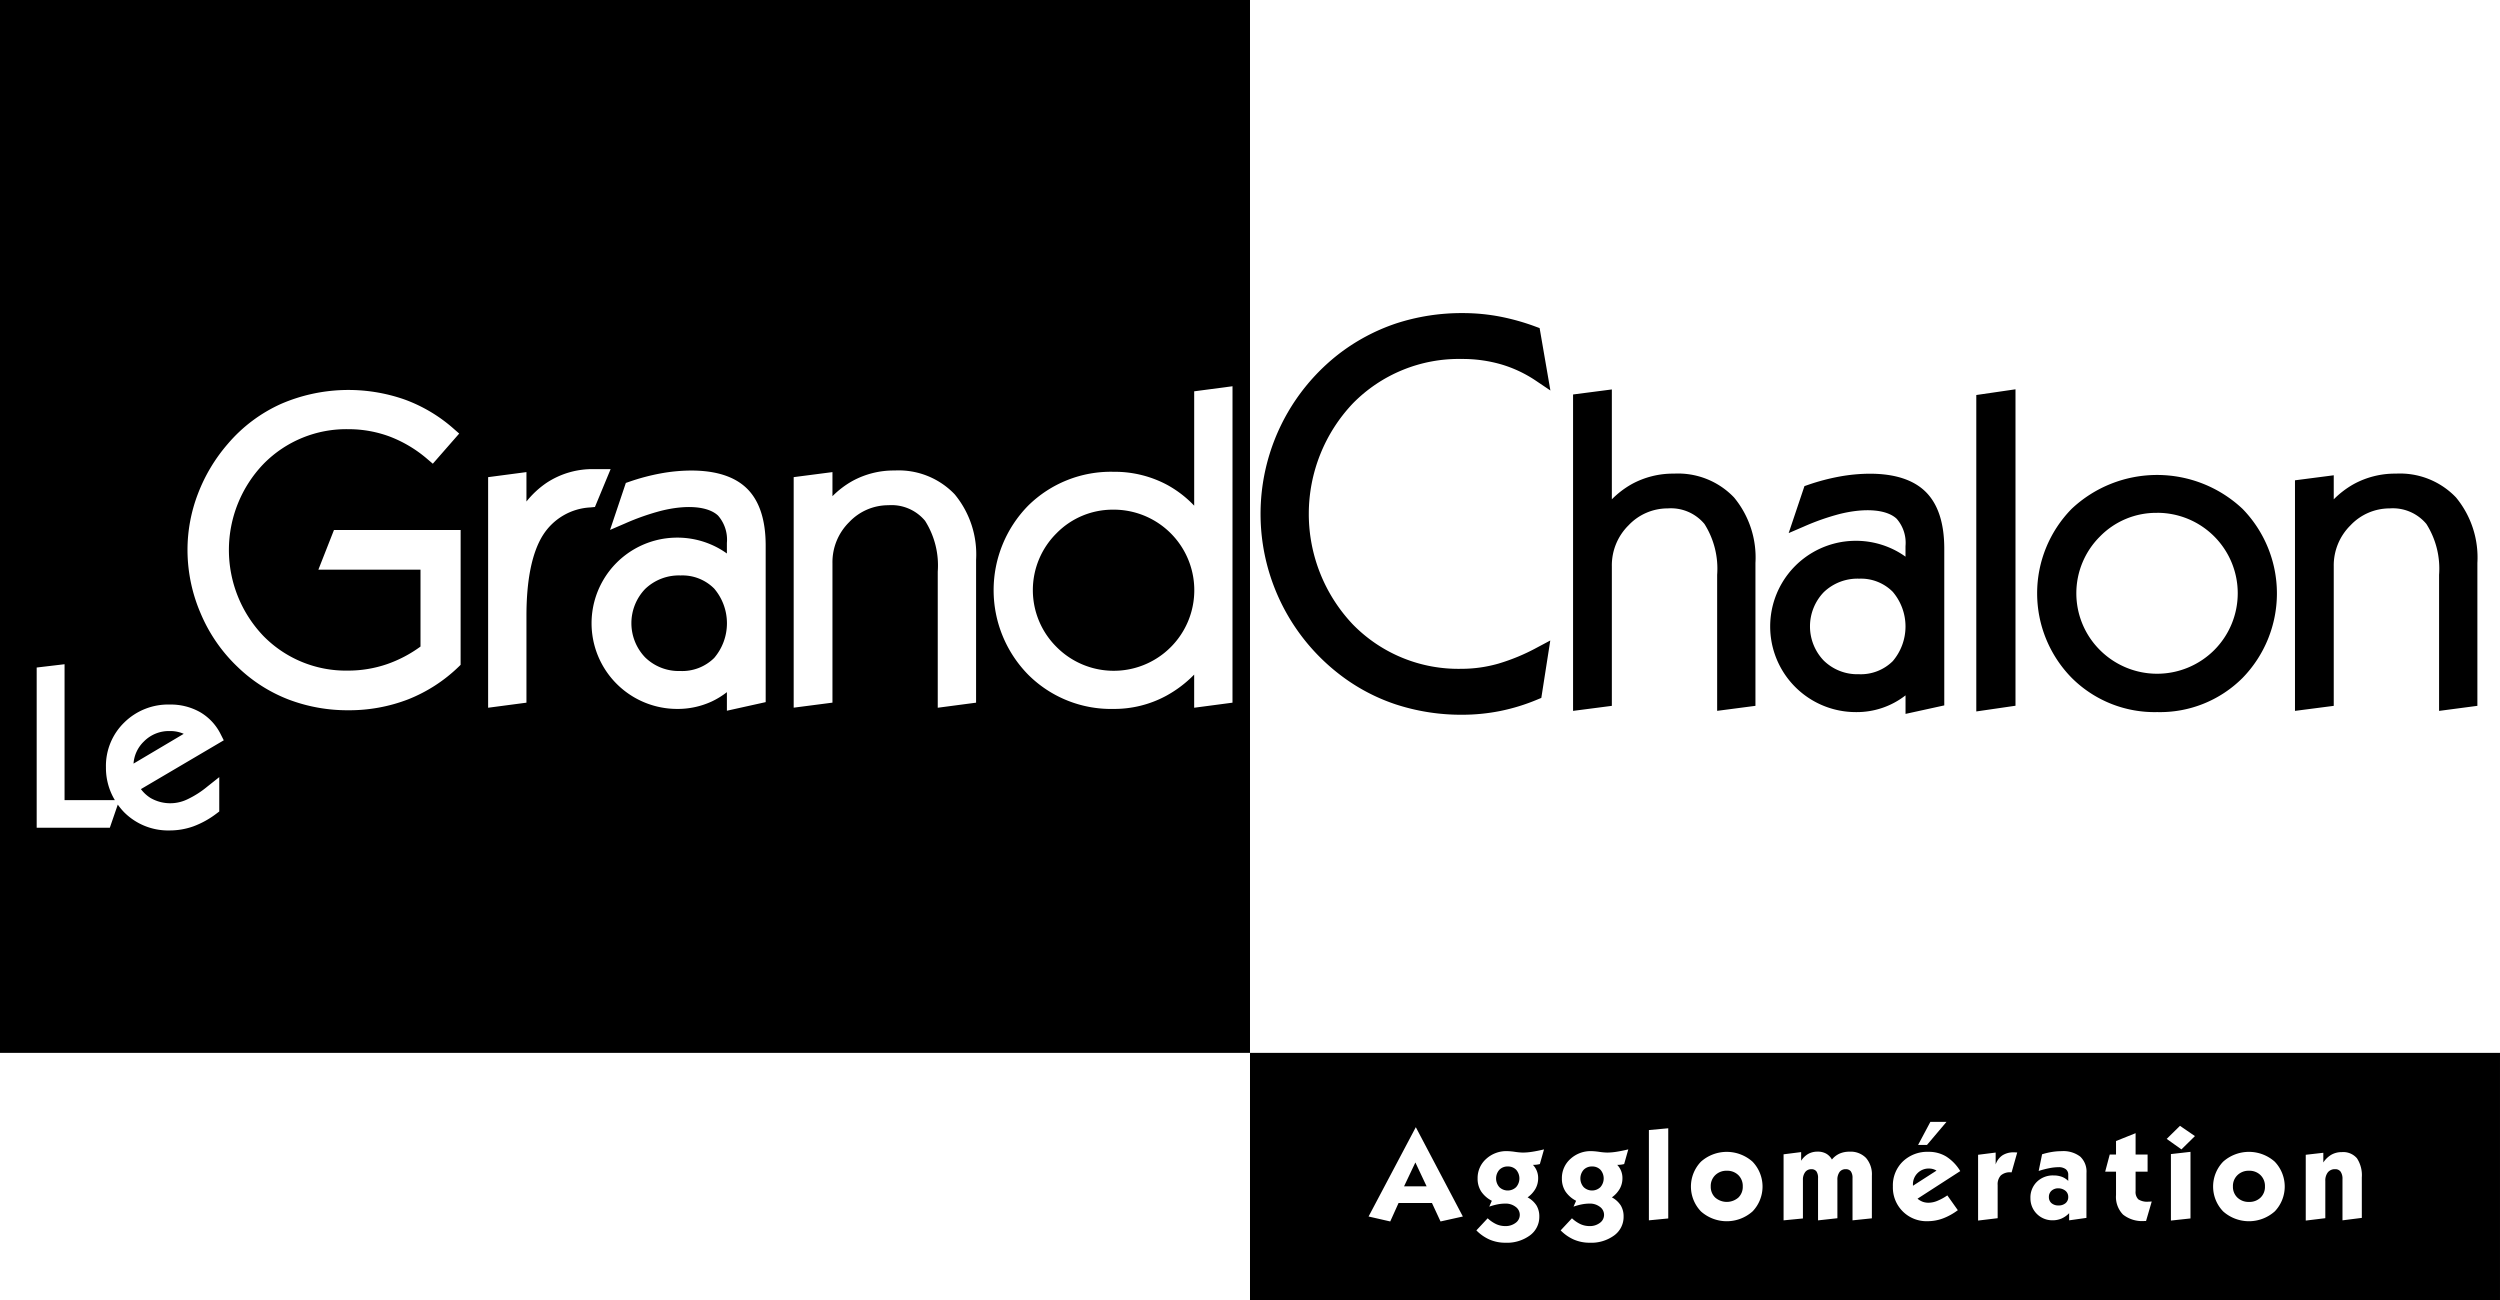 <?xml version="1.0" encoding="UTF-8"?> <svg xmlns="http://www.w3.org/2000/svg" width="265.377" height="138.047" viewBox="0 0 265.377 138.047"><g fill="#000"><path d="M72.248 61.085a5.166 5.166 0 0 0-3.769 1.438 5.248 5.248 0 0 0 0 7.256 5.1 5.1 0 0 0 3.724 1.448 4.83 4.83 0 0 0 3.606-1.383 5.679 5.679 0 0 0 0-7.367 4.752 4.752 0 0 0-3.561-1.392Zm45.974-6.983a8.342 8.342 0 0 0-6.066 2.5 8.5 8.5 0 0 0 0 12.078 8.552 8.552 0 1 0 6.066-14.579Zm-100.205 23.5a3.72 3.72 0 0 0-2.743 1.107 3.6 3.6 0 0 0-1.1 2.349l5.327-3.16a3.624 3.624 0 0 0-.129-.057 3.548 3.548 0 0 0-1.355-.239Z"></path><path d="M0 0v111.764h132.688V0Zm15.994 84.715a4.181 4.181 0 0 0 3.834.163 9.991 9.991 0 0 0 2.177-1.379l1.269-1.007v3.648l-.312.235a9.482 9.482 0 0 1-2.417 1.337 7.436 7.436 0 0 1-2.532.44 6.6 6.6 0 0 1-4.833-1.927 6.69 6.69 0 0 1-.676-.818l-.847 2.461H3.894v-17.01l2.959-.35v14.426h5.339a6.631 6.631 0 0 1-.946-3.483 6.428 6.428 0 0 1 1.95-4.763 6.632 6.632 0 0 1 4.816-1.9 6.337 6.337 0 0 1 3.217.8 5.562 5.562 0 0 1 2.19 2.338l.334.658-8.794 5.18a3.756 3.756 0 0 0 1.035.951Zm32.9-14.141-.152.148a16.354 16.354 0 0 1-5.4 3.509 17.371 17.371 0 0 1-6.363 1.163 17.584 17.584 0 0 1-6.407-1.163 16.107 16.107 0 0 1-5.338-3.425 16.867 16.867 0 0 1-3.918-5.655 17.07 17.07 0 0 1-1.413-6.772 16.644 16.644 0 0 1 1.114-5.979 17.724 17.724 0 0 1 3.172-5.29 16.068 16.068 0 0 1 5.68-4.252 18.035 18.035 0 0 1 13.133-.43 16.254 16.254 0 0 1 5.155 3.082l.587.514-2.8 3.2-.588-.5a13.476 13.476 0 0 0-3.972-2.377 12.5 12.5 0 0 0-4.394-.788 12.3 12.3 0 0 0-9.016 3.686 13.2 13.2 0 0 0-.012 18.266 12.258 12.258 0 0 0 8.983 3.674 12.688 12.688 0 0 0 4.179-.7 13.544 13.544 0 0 0 3.513-1.853v-8.16H33.795l1.655-4.209h13.447ZM57.6 56.859c-1.14 1.859-1.717 4.725-1.717 8.516v9.214l-4.068.538V50.65l4.068-.537v3.125a9.745 9.745 0 0 1 2.126-1.978 8.829 8.829 0 0 1 5.019-1.462h1.79l-1.665 4.019-.469.046a6.334 6.334 0 0 0-5.081 2.995Zm23.678 17.672-4.117.913v-1.972a8.42 8.42 0 0 1-1.628 1 8.608 8.608 0 0 1-3.646.781 9.092 9.092 0 0 1 0-18.184 9.052 9.052 0 0 1 3.6.739 8.751 8.751 0 0 1 1.673.946v-1.122a3.879 3.879 0 0 0-.937-2.9c-1.035-.981-3.32-1.2-6.086-.5a25.409 25.409 0 0 0-3.769 1.326l-1.61.693 1.675-4.987.365-.126a22.562 22.562 0 0 1 3.367-.89 18.219 18.219 0 0 1 3.211-.3c2.666 0 4.671.659 5.961 1.958s1.94 3.317 1.94 6Zm22.333.058-4.068.538V60.684a8.865 8.865 0 0 0-1.347-5.4 4.625 4.625 0 0 0-3.89-1.654 5.7 5.7 0 0 0-4.163 1.795 5.972 5.972 0 0 0-1.777 4.347v14.814l-4.116.534V50.648l4.116-.534v2.558a9.574 9.574 0 0 1 2.106-1.606 9.106 9.106 0 0 1 4.492-1.122 8.216 8.216 0 0 1 6.379 2.531 10 10 0 0 1 2.27 6.95Zm27.219 0-4.068.538v-3.518a12.549 12.549 0 0 1-3 2.268 11.58 11.58 0 0 1-5.544 1.376 12.441 12.441 0 0 1-9.074-3.634 12.806 12.806 0 0 1-.01-17.937 12.486 12.486 0 0 1 9.084-3.6 11.769 11.769 0 0 1 5.669 1.383 11.644 11.644 0 0 1 2.877 2.214V41.538l4.068-.537Z"></path></g><path d="M209.785 75.521v-33.59l4.161-.606v33.59Zm-7.511.26v-1.969a8.4 8.4 0 0 1-5.276 1.778 9.092 9.092 0 0 1 0-18.184 9.085 9.085 0 0 1 3.6.739 8.768 8.768 0 0 1 1.673.946v-1.122a3.879 3.879 0 0 0-.937-2.9c-1.035-.981-3.324-1.195-6.088-.5a25.319 25.319 0 0 0-3.767 1.326l-1.61.693 1.675-4.987.365-.126a22.687 22.687 0 0 1 3.367-.89 18.213 18.213 0 0 1 3.211-.3c2.664 0 4.669.659 5.959 1.958s1.94 3.315 1.94 6v16.636Zm-4.915-14.355a5.166 5.166 0 0 0-3.769 1.438 5.242 5.242 0 0 0 0 7.256 5.093 5.093 0 0 0 3.724 1.448 4.822 4.822 0 0 0 3.6-1.382 5.678 5.678 0 0 0 0-7.368 4.756 4.756 0 0 0-3.555-1.392Zm-15.082 14.031V61.021a8.869 8.869 0 0 0-1.347-5.4 4.631 4.631 0 0 0-3.891-1.654 5.7 5.7 0 0 0-4.162 1.79 5.971 5.971 0 0 0-1.778 4.351v14.819l-4.117.534V41.874l4.117-.534v11.664a9.623 9.623 0 0 1 2.1-1.607 9.132 9.132 0 0 1 4.493-1.121 8.213 8.213 0 0 1 6.379 2.531 10 10 0 0 1 2.271 6.95v15.168Zm-27.046.414a22.323 22.323 0 0 1-7.127-1.119 20.208 20.208 0 0 1-6.1-3.311 21.5 21.5 0 0 1 0-33.778 20.811 20.811 0 0 1 6.172-3.323 22.432 22.432 0 0 1 7.109-1.105 20.983 20.983 0 0 1 3.883.361 23.839 23.839 0 0 1 3.84 1.076l.424.155 1.144 6.625-1.521-1.025a13.371 13.371 0 0 0-3.673-1.74 14.76 14.76 0 0 0-4.2-.582 15.761 15.761 0 0 0-11.558 4.7 17.05 17.05 0 0 0-.011 23.486 15.653 15.653 0 0 0 11.515 4.704 14.3 14.3 0 0 0 3.912-.546 21.163 21.163 0 0 0 4.138-1.722l1.386-.738-.952 6.094-.406.168a20.856 20.856 0 0 1-3.972 1.225 20.63 20.63 0 0 1-4.003.395Zm103.679-.409V61.021a8.87 8.87 0 0 0-1.346-5.4 4.632 4.632 0 0 0-3.891-1.654 5.7 5.7 0 0 0-4.164 1.795 5.98 5.98 0 0 0-1.78 4.351v14.814l-4.115.534V50.985l4.115-.534v2.554a9.66 9.66 0 0 1 2.106-1.608 9.135 9.135 0 0 1 4.494-1.121 8.213 8.213 0 0 1 6.379 2.531 10.012 10.012 0 0 1 2.268 6.95v15.168Zm-29.918.127a12.446 12.446 0 0 1-9.078-3.633 12.808 12.808 0 0 1-.01-17.939 13.232 13.232 0 0 1 18.144 0 12.86 12.86 0 0 1 0 17.947 12.385 12.385 0 0 1-9.056 3.625Zm0-21.15a8.344 8.344 0 0 0-6.069 2.5 8.5 8.5 0 0 0 0 12.078 8.581 8.581 0 0 0 12.11 0 8.54 8.54 0 0 0-6.042-14.582Z" sfill="#000"></path><g fill="#000"><path d="M183.303 124.276a1.691 1.691 0 0 0-1.227.466 1.594 1.594 0 0 0-.479 1.2 1.571 1.571 0 0 0 .477 1.184 1.873 1.873 0 0 0 2.452 0 1.58 1.58 0 0 0 .47-1.187 1.611 1.611 0 0 0-.47-1.2 1.67 1.67 0 0 0-1.223-.463Zm21.476-.235a1.667 1.667 0 0 0-1.718 1.721v.107l2.5-1.608a1.6 1.6 0 0 0-.388-.167 1.512 1.512 0 0 0-.394-.053Zm-35.774-.218a1.2 1.2 0 0 0-.9.353 1.392 1.392 0 0 0 0 1.838 1.286 1.286 0 0 0 1.782 0 1.4 1.4 0 0 0 .006-1.838 1.188 1.188 0 0 0-.888-.353Zm-8.948 0a1.2 1.2 0 0 0-.9.353 1.392 1.392 0 0 0 0 1.838 1.287 1.287 0 0 0 1.782 0 1.4 1.4 0 0 0 .006-1.838 1.189 1.189 0 0 0-.888-.353Zm-11.015 2.106h2.394l-1.193-2.534Zm69.467.212a1.053 1.053 0 0 0-.738.255.864.864 0 0 0-.279.671.822.822 0 0 0 .276.648 1.085 1.085 0 0 0 .747.244 1.1 1.1 0 0 0 .748-.244.816.816 0 0 0 .282-.648.829.829 0 0 0-.279-.651 1.207 1.207 0 0 0-.757-.275Z"></path><path d="M132.688 111.764v26.282h132.688v-26.282Zm72.225 7.32h1.713l-2.078 2.455h-.943Zm-52 10.575-.909-1.959h-3.547l-.882 1.959-2.3-.526 5.014-9.482 4.994 9.482Zm10.544-6.094a2.612 2.612 0 0 1-.335.064 3.244 3.244 0 0 1-.4.023 2.009 2.009 0 0 1 .554 1.421 2.268 2.268 0 0 1-.283 1.113 2.86 2.86 0 0 1-.838.915 2.556 2.556 0 0 1 .944.858 2.234 2.234 0 0 1 .3 1.183 2.426 2.426 0 0 1-1 2 4.121 4.121 0 0 1-2.6.775 4.192 4.192 0 0 1-1.66-.326 4.488 4.488 0 0 1-1.421-.985l1.2-1.285a3.468 3.468 0 0 0 .917.628 2.305 2.305 0 0 0 .944.2 1.743 1.743 0 0 0 1.106-.342 1.04 1.04 0 0 0 0-1.7 1.728 1.728 0 0 0-1.1-.345 4.379 4.379 0 0 0-.8.079 6.592 6.592 0 0 0-.9.245l.274-.623a3.009 3.009 0 0 1-1.139-1 2.481 2.481 0 0 1-.37-1.359 2.716 2.716 0 0 1 .9-2.079 3.175 3.175 0 0 1 2.244-.832 6.73 6.73 0 0 1 .822.077 6.741 6.741 0 0 0 .842.077 6.562 6.562 0 0 0 .968-.083q.551-.083 1.273-.256Zm8.948 0a2.6 2.6 0 0 1-.336.064 3.244 3.244 0 0 1-.4.023 2.009 2.009 0 0 1 .554 1.421 2.262 2.262 0 0 1-.283 1.113 2.854 2.854 0 0 1-.838.915 2.556 2.556 0 0 1 .944.858 2.234 2.234 0 0 1 .3 1.183 2.426 2.426 0 0 1-1 2 4.12 4.12 0 0 1-2.6.775 4.194 4.194 0 0 1-1.66-.326 4.488 4.488 0 0 1-1.421-.985l1.2-1.285a3.467 3.467 0 0 0 .917.628 2.307 2.307 0 0 0 .944.2 1.742 1.742 0 0 0 1.105-.342 1.04 1.04 0 0 0 0-1.7 1.729 1.729 0 0 0-1.1-.345 4.371 4.371 0 0 0-.8.079 6.584 6.584 0 0 0-.9.245l.274-.623a3.009 3.009 0 0 1-1.139-1 2.48 2.48 0 0 1-.37-1.359 2.716 2.716 0 0 1 .9-2.079 3.175 3.175 0 0 1 2.244-.832 6.734 6.734 0 0 1 .822.077 6.736 6.736 0 0 0 .842.077 6.563 6.563 0 0 0 .968-.083q.551-.083 1.273-.256Zm4.68 5.775-2.054.2v-9.583l2.054-.189Zm8.944-.743a4.118 4.118 0 0 1-5.467 0 3.807 3.807 0 0 1 0-5.288 4.121 4.121 0 0 1 5.467 0 3.816 3.816 0 0 1 0 5.291Zm12.671.73-2.054.214v-4.473a1.2 1.2 0 0 0-.177-.724.648.648 0 0 0-.552-.233.77.77 0 0 0-.649.3 1.364 1.364 0 0 0-.227.846v4.059l-2.054.227v-4.473a1.221 1.221 0 0 0-.172-.727.638.638 0 0 0-.544-.23.778.778 0 0 0-.65.309 1.324 1.324 0 0 0-.239.833v4.086l-2.054.2v-7.01l1.865-.236v.924a2.172 2.172 0 0 1 .758-.734 2.028 2.028 0 0 1 1-.238 1.818 1.818 0 0 1 .89.208 1.6 1.6 0 0 1 .618.631 2.249 2.249 0 0 1 .823-.634 2.6 2.6 0 0 1 1.056-.2 2.266 2.266 0 0 1 1.743.666 2.658 2.658 0 0 1 .621 1.884Zm5.4-1.756a1.824 1.824 0 0 0 .627.1 2.491 2.491 0 0 0 .909-.193 5.681 5.681 0 0 0 1.075-.586l1.114 1.57a6.4 6.4 0 0 1-1.587.877 4.662 4.662 0 0 1-1.607.292 3.571 3.571 0 0 1-3.7-3.682 3.537 3.537 0 0 1 1.056-2.657 3.761 3.761 0 0 1 2.736-1.025 3.54 3.54 0 0 1 1.872.5 4.7 4.7 0 0 1 1.488 1.545l-4.536 2.929a1.827 1.827 0 0 0 .558.33Zm9.434-3.129h-.1a1.444 1.444 0 0 0-1.042.329 1.37 1.37 0 0 0-.339 1.022v3.52l-2.077.251v-6.983l1.865-.236v1.261a1.886 1.886 0 0 1 .715-.963 2.165 2.165 0 0 1 1.222-.321c.035 0 .092 0 .17.006s.138.006.183.006Zm7.942 4.839-1.836.259v-.759a2.557 2.557 0 0 1-.81.569 2.4 2.4 0 0 1-.95.185 2.318 2.318 0 0 1-2.347-2.354 2.318 2.318 0 0 1 .688-1.734 2.415 2.415 0 0 1 1.764-.673 2.513 2.513 0 0 1 .877.143 1.936 1.936 0 0 1 .684.438v-.647a.717.717 0 0 0-.267-.6 1.212 1.212 0 0 0-.766-.21 5.163 5.163 0 0 0-.95.1 9.923 9.923 0 0 0-1.156.3l.361-1.769a7.463 7.463 0 0 1 1.049-.249 6.393 6.393 0 0 1 1.022-.083 2.938 2.938 0 0 1 1.981.579 2.175 2.175 0 0 1 .662 1.728Zm6.328.33h-.173a3.264 3.264 0 0 1-2.269-.682 2.677 2.677 0 0 1-.745-2.074v-2.484h-1.15l.482-1.818h.668v-1.432l2.078-.833v2.266h1.274v1.818h-1.274v2.06a1.1 1.1 0 0 0 .292.881 1.726 1.726 0 0 0 1.075.245c.031 0 .085 0 .163-.006s.138-.007.182-.007Zm4.718-.272-2.078.225v-7.058l2.078-.236Zm-.962-7.329-1.564-1.115 1.411-1.387 1.587 1.089Zm9.9 6.586a4.117 4.117 0 0 1-5.466 0 3.8 3.8 0 0 1 0-5.288 4.12 4.12 0 0 1 5.466 0 3.817 3.817 0 0 1 0 5.291Zm9.249.684-2.053.26v-4.382a1.306 1.306 0 0 0-.2-.786.681.681 0 0 0-.581-.262.945.945 0 0 0-.766.328 1.4 1.4 0 0 0-.275.924v3.95l-2.077.253v-6.984l1.865-.213v1.03a2.589 2.589 0 0 1 .862-.828 2.217 2.217 0 0 1 1.107-.272 1.914 1.914 0 0 1 1.6.653 3.264 3.264 0 0 1 .517 2.032Z"></path><path d="M238.734 124.276a1.688 1.688 0 0 0-1.226.466 1.593 1.593 0 0 0-.48 1.2 1.571 1.571 0 0 0 .476 1.184 1.7 1.7 0 0 0 1.23.459 1.682 1.682 0 0 0 1.223-.456 1.578 1.578 0 0 0 .47-1.187 1.609 1.609 0 0 0-.47-1.2 1.67 1.67 0 0 0-1.223-.466Z"></path></g></svg> 